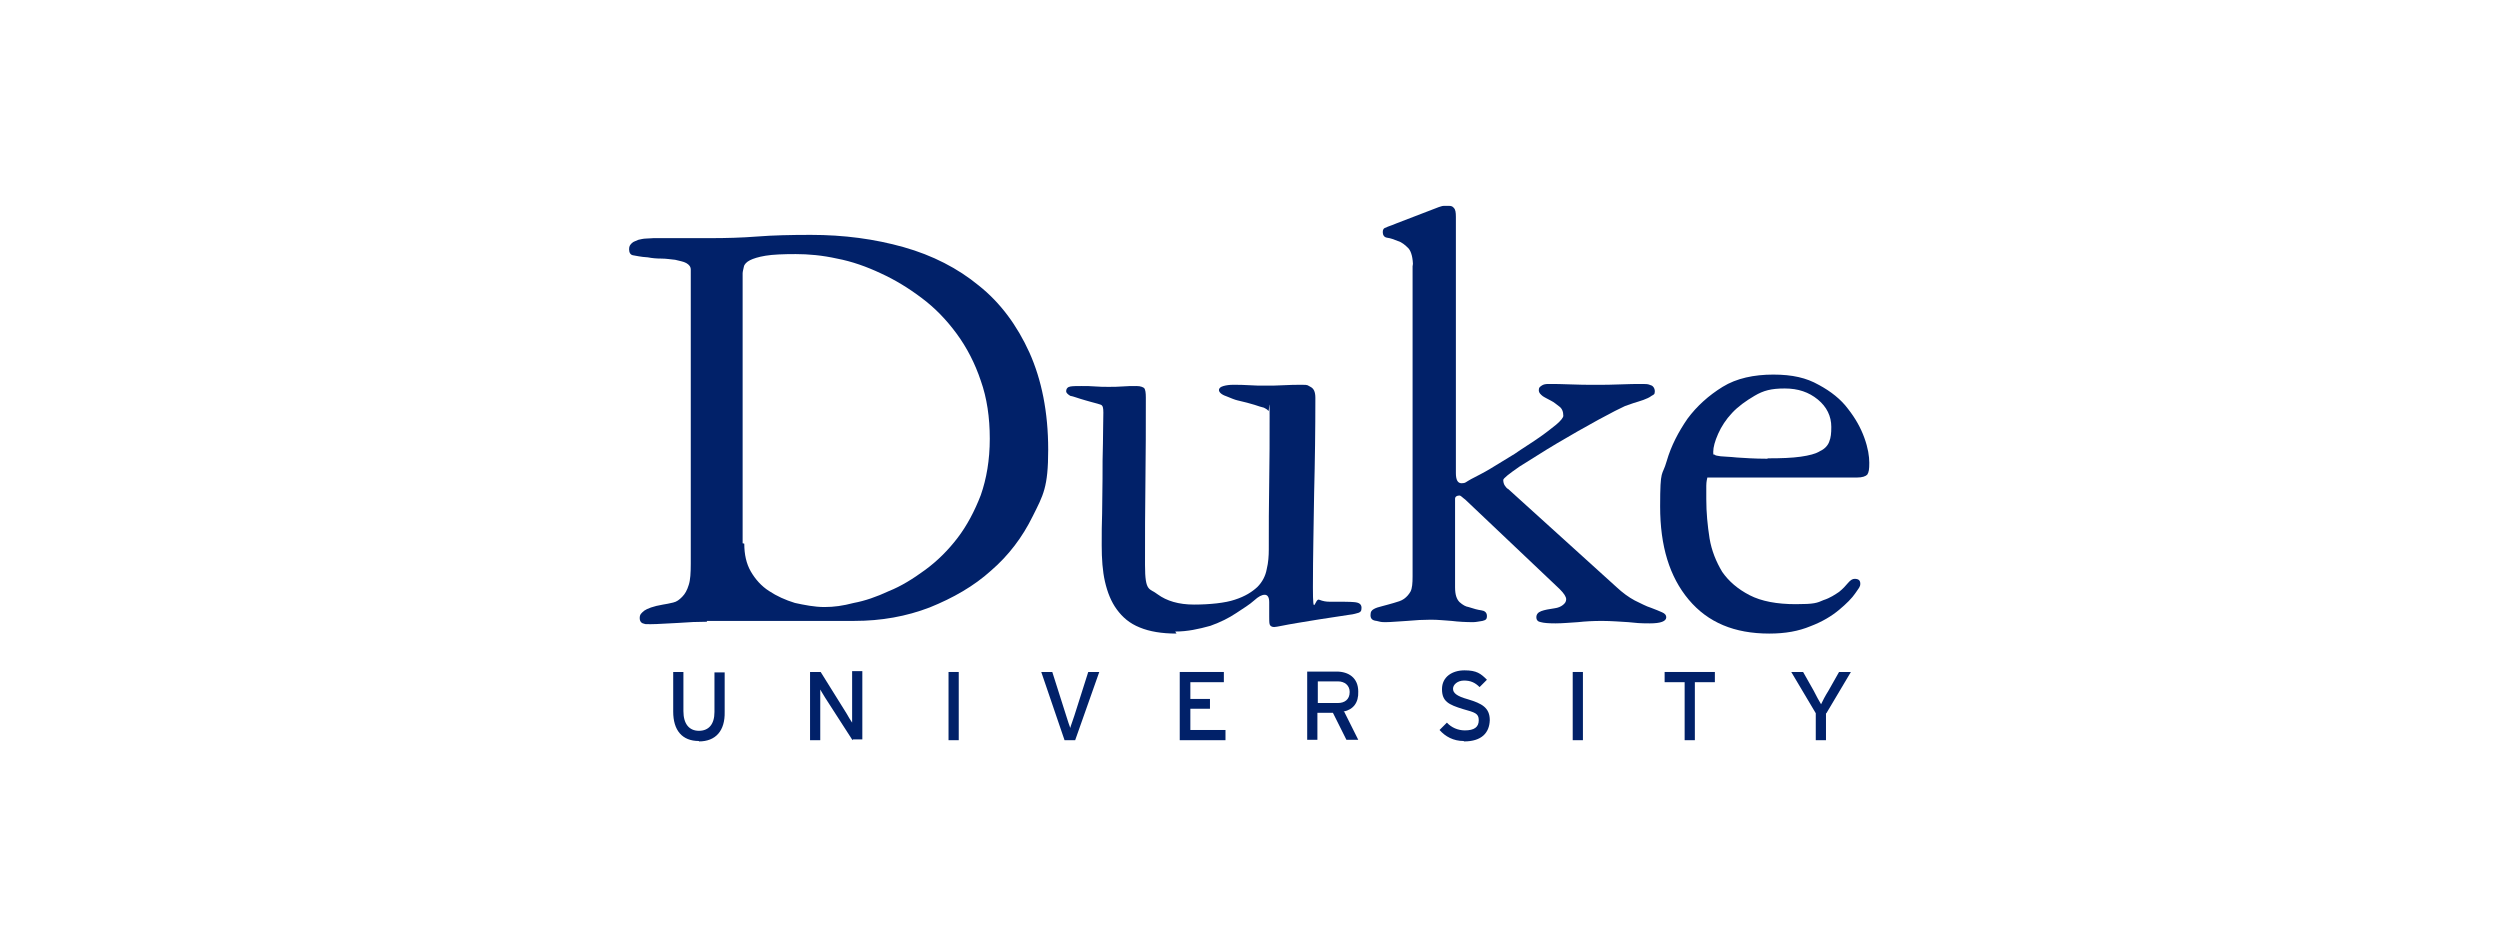 <?xml version="1.0" encoding="UTF-8"?>
<svg id="Layer_1" data-name="Layer 1" xmlns="http://www.w3.org/2000/svg" version="1.1" viewBox="0 0 612 232">
  <defs>
    <style>
      .cls-1 {
        fill: #012169;
        stroke-width: 0px;
      }
    </style>
  </defs>
  <path class="cls-1" d="M171.1,181.4c-4.1,0-6.3-2.6-6.3-7.2v-9.7h2.5v9.6c0,3.1,1.4,4.8,3.8,4.8s3.8-1.6,3.8-4.6v-9.7h2.5v9.7c.1,4.6-2.2,7.2-6.3,7.2"/>
  <path class="cls-1" d="M208.7,181.2l-6.7-10.4c-.4-.7-1-1.6-1.2-2v12.4h-2.5v-16.7h2.6l6.3,10.1c.4.7,1.1,1.9,1.4,2.3v-12.6h2.5v16.7h-2.3"/>
  <rect class="cls-1" x="232.2" y="164.5" width="2.5" height="16.7"/>
  <path class="cls-1" d="M263.2,181.2h-2.6l-5.7-16.7h2.7l3.4,10.7c.3,1,.8,2.5,1,3,.1-.5.7-2,1-3l3.4-10.7h2.7l-5.9,16.7"/>
  <polyline class="cls-1" points="288.8 181.2 288.8 164.5 299.6 164.5 299.6 167 291.4 167 291.4 171.1 296.2 171.1 296.2 173.5 291.4 173.5 291.4 178.7 300 178.7 300 181.2 288.8 181.2"/>
  <path class="cls-1" d="M329.1,174.3l3.4,6.8h-2.9l-3.3-6.6h-3.8v6.6h-2.5v-16.7h7.2c2.9,0,5.3,1.5,5.3,4.9.1,2.7-1.2,4.4-3.6,4.9M327.5,166.8h-4.9v5.3h4.9c1.6,0,2.9-.8,2.9-2.7,0-1.6-1.2-2.6-2.9-2.6Z"/>
  <path class="cls-1" d="M358.3,181.4c-2.5,0-4.5-1.1-5.9-2.7l1.8-1.8c1.1,1.2,2.7,1.9,4.4,1.9,2.3,0,3.4-.8,3.4-2.5s-1-1.9-3.8-2.7c-3.6-1.1-5.2-1.9-5.2-4.9s2.5-4.6,5.5-4.6,4,.8,5.5,2.3l-1.8,1.8c-1.1-1.1-2.2-1.6-3.8-1.6s-2.7,1-2.7,2,.8,1.8,3.7,2.6c3.3,1,5.3,2,5.3,5.1-.1,3.1-2,5.2-6.3,5.2"/>
  <rect class="cls-1" x="385" y="164.5" width="2.5" height="16.7"/>
  <polyline class="cls-1" points="414.9 167 414.9 181.2 412.4 181.2 412.4 167 407.5 167 407.5 164.5 419.8 164.5 419.8 167 414.9 167"/>
  <path class="cls-1" d="M447,174.6v6.6h-2.5v-6.6l-6-10.1h2.9l2.6,4.6c.5,1,1.4,2.7,1.8,3.3.3-.7,1.1-2.2,1.8-3.3l2.6-4.6h2.9l-6,10.1"/>
  <path class="cls-1" d="M173.1,152.2c-2.2,0-4.6.1-7.2.3-2.6.1-4.8.3-6.6.3s-1,0-1.6-.1-1.1-.5-1.1-1.4.4-1.2,1.1-1.8c.7-.5,2.2-1.1,4.6-1.5.8-.1,1.6-.3,2.5-.5s1.5-.7,2.2-1.4,1.2-1.6,1.6-2.9c.4-1.2.5-3,.5-5.2v-72c0-.7-.4-1.2-1.1-1.6-.7-.4-1.6-.5-2.7-.8-1.1-.1-2.2-.3-3.4-.3s-2.3-.1-3.3-.3c-1.8-.1-2.9-.4-3.6-.5s-1-.7-1-1.5.3-1.1.7-1.5c.4-.4,1-.5,1.6-.8.5-.1,1.2-.3,1.9-.3s1.2-.1,1.8-.1h13.9c3.8,0,7.7-.1,11.5-.4,3.8-.3,8.2-.4,13.1-.4,8.1,0,15.6,1,22.7,3,7.1,2,13.3,5.2,18.4,9.4,5.3,4.2,9.4,9.8,12.4,16.4,3,6.7,4.6,14.6,4.6,23.8s-1.2,11.1-3.8,16.3c-2.5,5.1-5.9,9.6-10.2,13.3-4.2,3.8-9.3,6.7-15,9-5.7,2.2-11.9,3.3-18.4,3.3h-36.2M182.2,133.1c0,2.6.5,4.9,1.6,6.8s2.6,3.6,4.5,4.8c1.8,1.2,4,2.2,6.3,2.9,2.3.5,4.8,1,7.2,1s4.5-.3,7.2-1c2.7-.5,5.6-1.5,8.6-2.9,3-1.2,5.9-3,8.9-5.2,3-2.2,5.6-4.8,7.9-7.8s4.2-6.6,5.7-10.5c1.4-4,2.2-8.6,2.2-13.8s-.7-10-2.2-14.2c-1.4-4.2-3.4-8.1-5.9-11.5s-5.3-6.3-8.5-8.7c-3.3-2.5-6.6-4.5-10.1-6.1-3.4-1.6-7-2.9-10.7-3.6-3.6-.8-7-1.1-10.1-1.1s-5.6.1-7.4.4c-1.8.3-3,.7-3.8,1.1s-1.4,1-1.5,1.6c-.1.5-.3,1.2-.3,1.6v66.1h.1Z"/>
  <path class="cls-1" d="M288,155.1c-3.6,0-6.6-.5-9-1.5-2.5-1-4.2-2.5-5.6-4.4s-2.3-4.2-2.9-6.8-.8-5.6-.8-8.9,0-4.9.1-7.8c0-2.9.1-5.7.1-8.6s0-5.9.1-8.6c0-2.9.1-5.3.1-7.5s-.5-1.8-1.5-2.2c-1-.3-2-.5-2.9-.8-1.8-.5-3-1-3.7-1.1-.5-.3-1-.7-1-1.1,0-.7.4-1.1,1.1-1.2s1.6-.1,2.7-.1,2.2,0,3.3.1,2.2.1,3.3.1,2.3,0,3.4-.1,2.3-.1,3.4-.1,1.6.3,1.9.5c.3.4.4,1.2.4,2.3,0,6.8,0,13.7-.1,20.5s-.1,13.7-.1,20.5,1.1,5.6,3.1,7.2c2.2,1.6,5.1,2.5,8.9,2.5s7.7-.4,10-1.2c2.5-.8,4.2-1.9,5.5-3.1,1.2-1.2,2-2.7,2.3-4.4.4-1.6.5-3.3.5-4.8,0-5.5,0-10.9.1-16.4.1-5.5.1-10.9.1-16.4s-.1-.8-.3-1.1-.5-.5-1.1-.8c-.5-.1-1.4-.4-2.3-.7s-2.5-.7-4.2-1.1c-.5-.1-1.5-.5-2.7-1-1.2-.4-1.8-1-1.8-1.5s.4-.8,1.1-1,1.5-.3,2.3-.3c1.4,0,2.6,0,4,.1,1.2.1,2.6.1,4,.1s3,0,4.5-.1c1.5-.1,3-.1,4.5-.1s1.2.1,2,.5,1.2,1.2,1.2,2.7c0,7.8-.1,15.4-.3,23.2-.1,7.7-.3,15.4-.3,23.2s.5,2.6,1.5,3,1.8.5,2.5.5c3,0,5.1,0,6.1.1,1.2.1,1.8.5,1.8,1.4s-.3,1-.7,1.2c-.4.1-1.2.4-2.3.5-5.5.8-9.7,1.5-12.7,2-3.1.5-5.1,1-5.7,1s-1-.3-1.1-.7c-.1-.4-.1-1.1-.1-1.8v-3.6c0-1.2-.4-1.8-1.1-1.8s-1.5.4-2.6,1.4-2.6,1.9-4.4,3.1c-1.8,1.2-3.8,2.2-6.3,3.1-2.9.8-5.6,1.4-8.6,1.4"/>
  <path class="cls-1" d="M345.9,65.2c0-2-.4-3.6-1.1-4.4-.8-.8-1.6-1.5-2.6-1.8-1-.4-1.8-.7-2.6-.8s-1.1-.7-1.1-1.4.3-1,.8-1.1c.5-.3,1.4-.5,2.5-1l10.4-4c.4-.1.8-.3,1.2-.3h1.4c.4,0,.8.1,1.1.5.4.4.5,1.1.5,2.2v62.7c0,1.6.4,2.5,1.4,2.5s1-.3,2.3-1,3-1.5,4.8-2.6c1.8-1.1,3.8-2.3,5.9-3.6,2-1.4,4-2.6,5.7-3.8,1.8-1.2,3.1-2.3,4.4-3.3,1.2-1,1.8-1.8,1.8-2.2,0-1-.3-1.8-1-2.3-.7-.5-1.2-1-2-1.4-.7-.4-1.4-.7-2-1.1-.5-.4-1-.8-1-1.5s.3-.8.7-1.1c.4-.3,1-.4,1.5-.4,1.6,0,3.6,0,5.6.1s4.1.1,6.1.1,4,0,6-.1,4-.1,5.5-.1,1.4.1,2,.3c.5.1,1,.7,1,1.5s-.3.8-.8,1.1c-.5.4-1.2.7-2,1s-1.6.5-2.5.8c-.8.3-1.5.5-2,.7-1.1.5-3.3,1.6-6.6,3.4s-6.6,3.7-10,5.7c-3.4,2-6.4,4-9.2,5.7-2.6,1.8-4,2.9-4,3.3s.1,1,.4,1.4c.3.4.5.7.8.8l26.5,24c1.5,1.4,3,2.5,4.5,3.3,1.5.7,2.7,1.4,4,1.8,1.1.4,2,.8,2.7,1.1s1,.7,1,1.2c0,1-1.4,1.5-4,1.5s-3.4-.1-5.3-.3c-1.9-.1-4.1-.3-6.4-.3s-4,.1-5.9.3c-1.8.1-3.7.3-5.5.3s-2.9-.1-3.6-.3c-.7-.1-1.1-.5-1.1-1.2s.4-1.2,1.2-1.5c.8-.3,1.9-.5,3.3-.7.8-.1,1.5-.4,2-.8s.8-.8.8-1.4-.5-1.4-1.6-2.5l-23.1-21.9c-.7-.5-1.1-1-1.4-1-.7,0-1.1.3-1.1.8v21.7c0,1.8.4,2.9,1.1,3.6.8.7,1.5,1.1,2.2,1.2,1.2.4,2.3.7,3.1.8.8.1,1.4.5,1.4,1.4s-.4,1-1.1,1.2c-.8.1-1.5.3-2.3.3-1.8,0-3.6-.1-5.2-.3-1.6-.1-3.3-.3-5.1-.3s-3.8.1-5.9.3c-2,.1-3.8.3-5.2.3s-1.2-.1-2.2-.3c-1-.1-1.5-.5-1.5-1.4s.3-1.2.8-1.5c.5-.3,1.2-.5,2-.7,1-.3,2-.5,2.9-.8,1-.3,1.8-.5,2.5-1s1.2-1.1,1.6-1.8c.4-.8.5-2,.5-3.7v-76.5"/>
  <path class="cls-1" d="M418,116.7c-.1.5-.3,1.2-.3,2.2v3.3c0,3.3.3,6.4.8,9.6.5,3,1.6,5.7,3.1,8.2,1.6,2.3,3.8,4.2,6.7,5.7,2.9,1.5,6.7,2.2,11.3,2.2s5.2-.3,6.8-1c1.6-.5,2.9-1.4,3.8-2,1-.8,1.6-1.5,2.2-2.2s1.1-1,1.6-1c1,0,1.4.4,1.4,1.2s-.4,1.1-1.2,2.3-2.2,2.6-4,4.1-4.1,2.9-7,4c-2.9,1.2-6.1,1.8-10.1,1.8-8.5,0-15-2.7-19.7-8.3s-7-13.1-7-22.8.5-7.2,1.6-11.1c1.1-3.8,2.9-7.2,5.1-10.4,2.3-3.1,5.2-5.7,8.6-7.8s7.7-3,12.4-3,8.1.8,11.1,2.5c3,1.6,5.5,3.6,7.2,5.9,1.8,2.3,3.1,4.6,4,7.1s1.2,4.5,1.2,6.1-.1,2.3-.5,2.9c-.4.4-1.2.7-2.5.7h-36.9M432.7,112.2c3.4,0,6-.1,8.1-.4s3.7-.7,4.8-1.4c1.1-.5,1.9-1.4,2.2-2.3.4-1,.5-2,.5-3.6,0-2.6-1.1-4.9-3.3-6.7s-4.8-2.7-8.1-2.7-5.2.5-7.4,1.8-4,2.6-5.5,4.2-2.6,3.3-3.4,5.1-1.2,3.3-1.2,4.4.1.5.3.7.7.3,1.5.4,2.2.1,4,.3c1.6.1,4.2.3,7.5.3Z"/>
</svg>